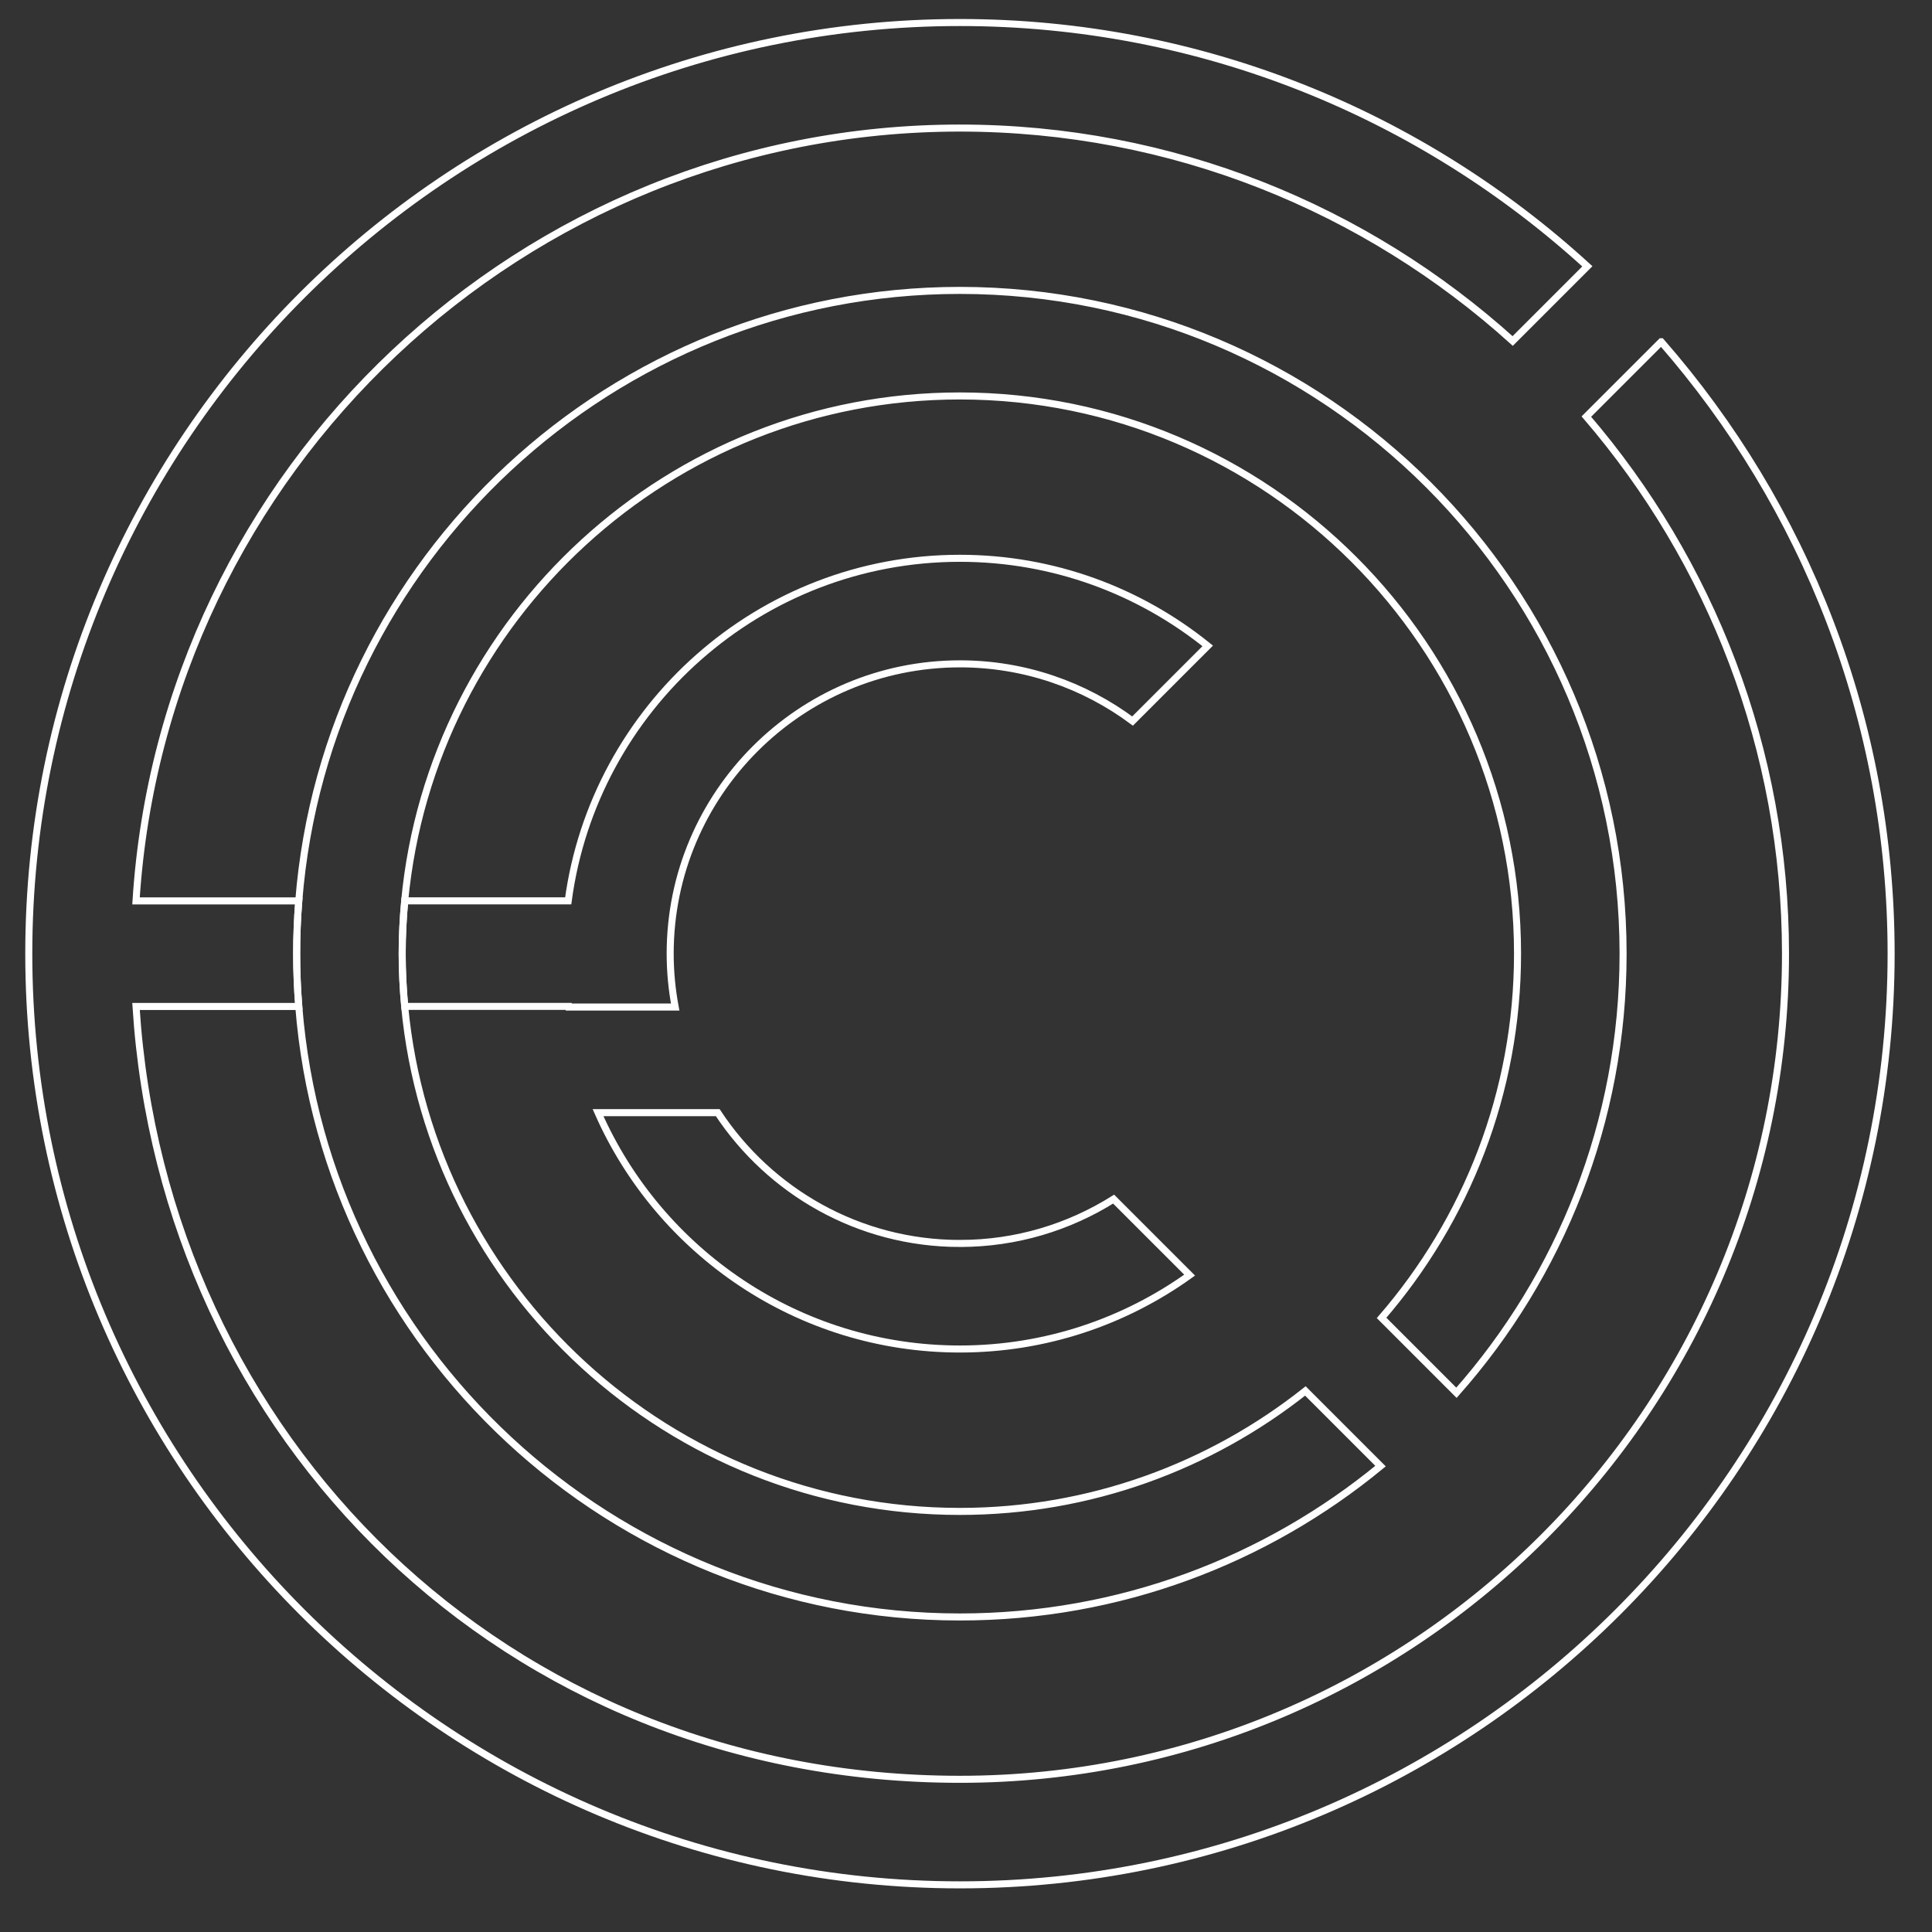 <?xml version="1.0" encoding="UTF-8"?><svg id="a" xmlns="http://www.w3.org/2000/svg" viewBox="0 0 274.56 274.56"><rect x="0" y="0" width="274.56" height="274.56" fill="#333333" stroke="none"/><path d="M136.41,176.71c-14.37,0-27.04-7.41-34.41-18.59h-17.01c8.71,19.76,28.48,33.59,51.42,33.59,12.17,0,23.44-3.9,32.65-10.5l-10.8-10.8c-6.34,3.98-13.83,6.3-21.85,6.3Z" fill="none" stroke="#fff" stroke-miterlimit="10"/><path d="M136.41,41.27c-49.45,0-90.12,38.28-93.95,86.76-.2,2.48-.3,4.98-.3,7.5s.1,5.02.3,7.5c3.83,48.48,44.51,86.76,93.95,86.76,22.68,0,43.51-8.05,59.78-21.44l-10.68-10.68c-13.51,10.7-30.57,17.12-49.11,17.12-41.17,0-75.1-31.56-78.89-71.76-.23-2.47-.36-4.97-.36-7.5s.13-5.03.36-7.5c3.79-40.2,37.72-71.76,78.89-71.76,43.7,0,79.26,35.55,79.26,79.26,0,19.77-7.3,37.86-19.32,51.76l10.64,10.64c14.73-16.64,23.68-38.49,23.68-62.4,0-51.97-42.29-94.26-94.26-94.26Z" fill="none" stroke="#fff" stroke-miterlimit="10"/><path d="M236.07,48.57l-10.63,10.63c17.63,20.53,28.3,47.21,28.3,76.33,0,64.7-52.63,117.33-117.33,117.33S23.21,204.24,19.33,143.03h23.13c-.2-2.48-.3-4.98-.3-7.5s.1-5.02.3-7.5h-23.13c3.88-61.21,54.91-109.83,117.08-109.83,30.19,0,57.74,11.46,78.56,30.26l10.61-10.61C202.05,16.34,170.74,3.2,136.41,3.2,63.45,3.2,4.09,62.56,4.09,135.53s59.36,132.33,132.33,132.33,132.33-59.36,132.33-132.33c0-33.26-12.34-63.69-32.67-86.96Z" fill="none" stroke="#fff" stroke-miterlimit="10"/><path d="M136.41,94.34c9.19,0,17.68,3.03,24.54,8.13l10.68-10.68c-9.64-7.78-21.89-12.45-35.22-12.45-28.43,0-51.98,21.24-55.66,48.68h-23.23c-.23,2.47-.36,4.97-.36,7.5s.13,5.03.36,7.5h23.23s0,.06.01.09h15.19c-.46-2.46-.71-4.99-.71-7.59,0-22.71,18.47-41.18,41.18-41.18Z" fill="none" stroke="#fff" stroke-miterlimit="10"/></svg>